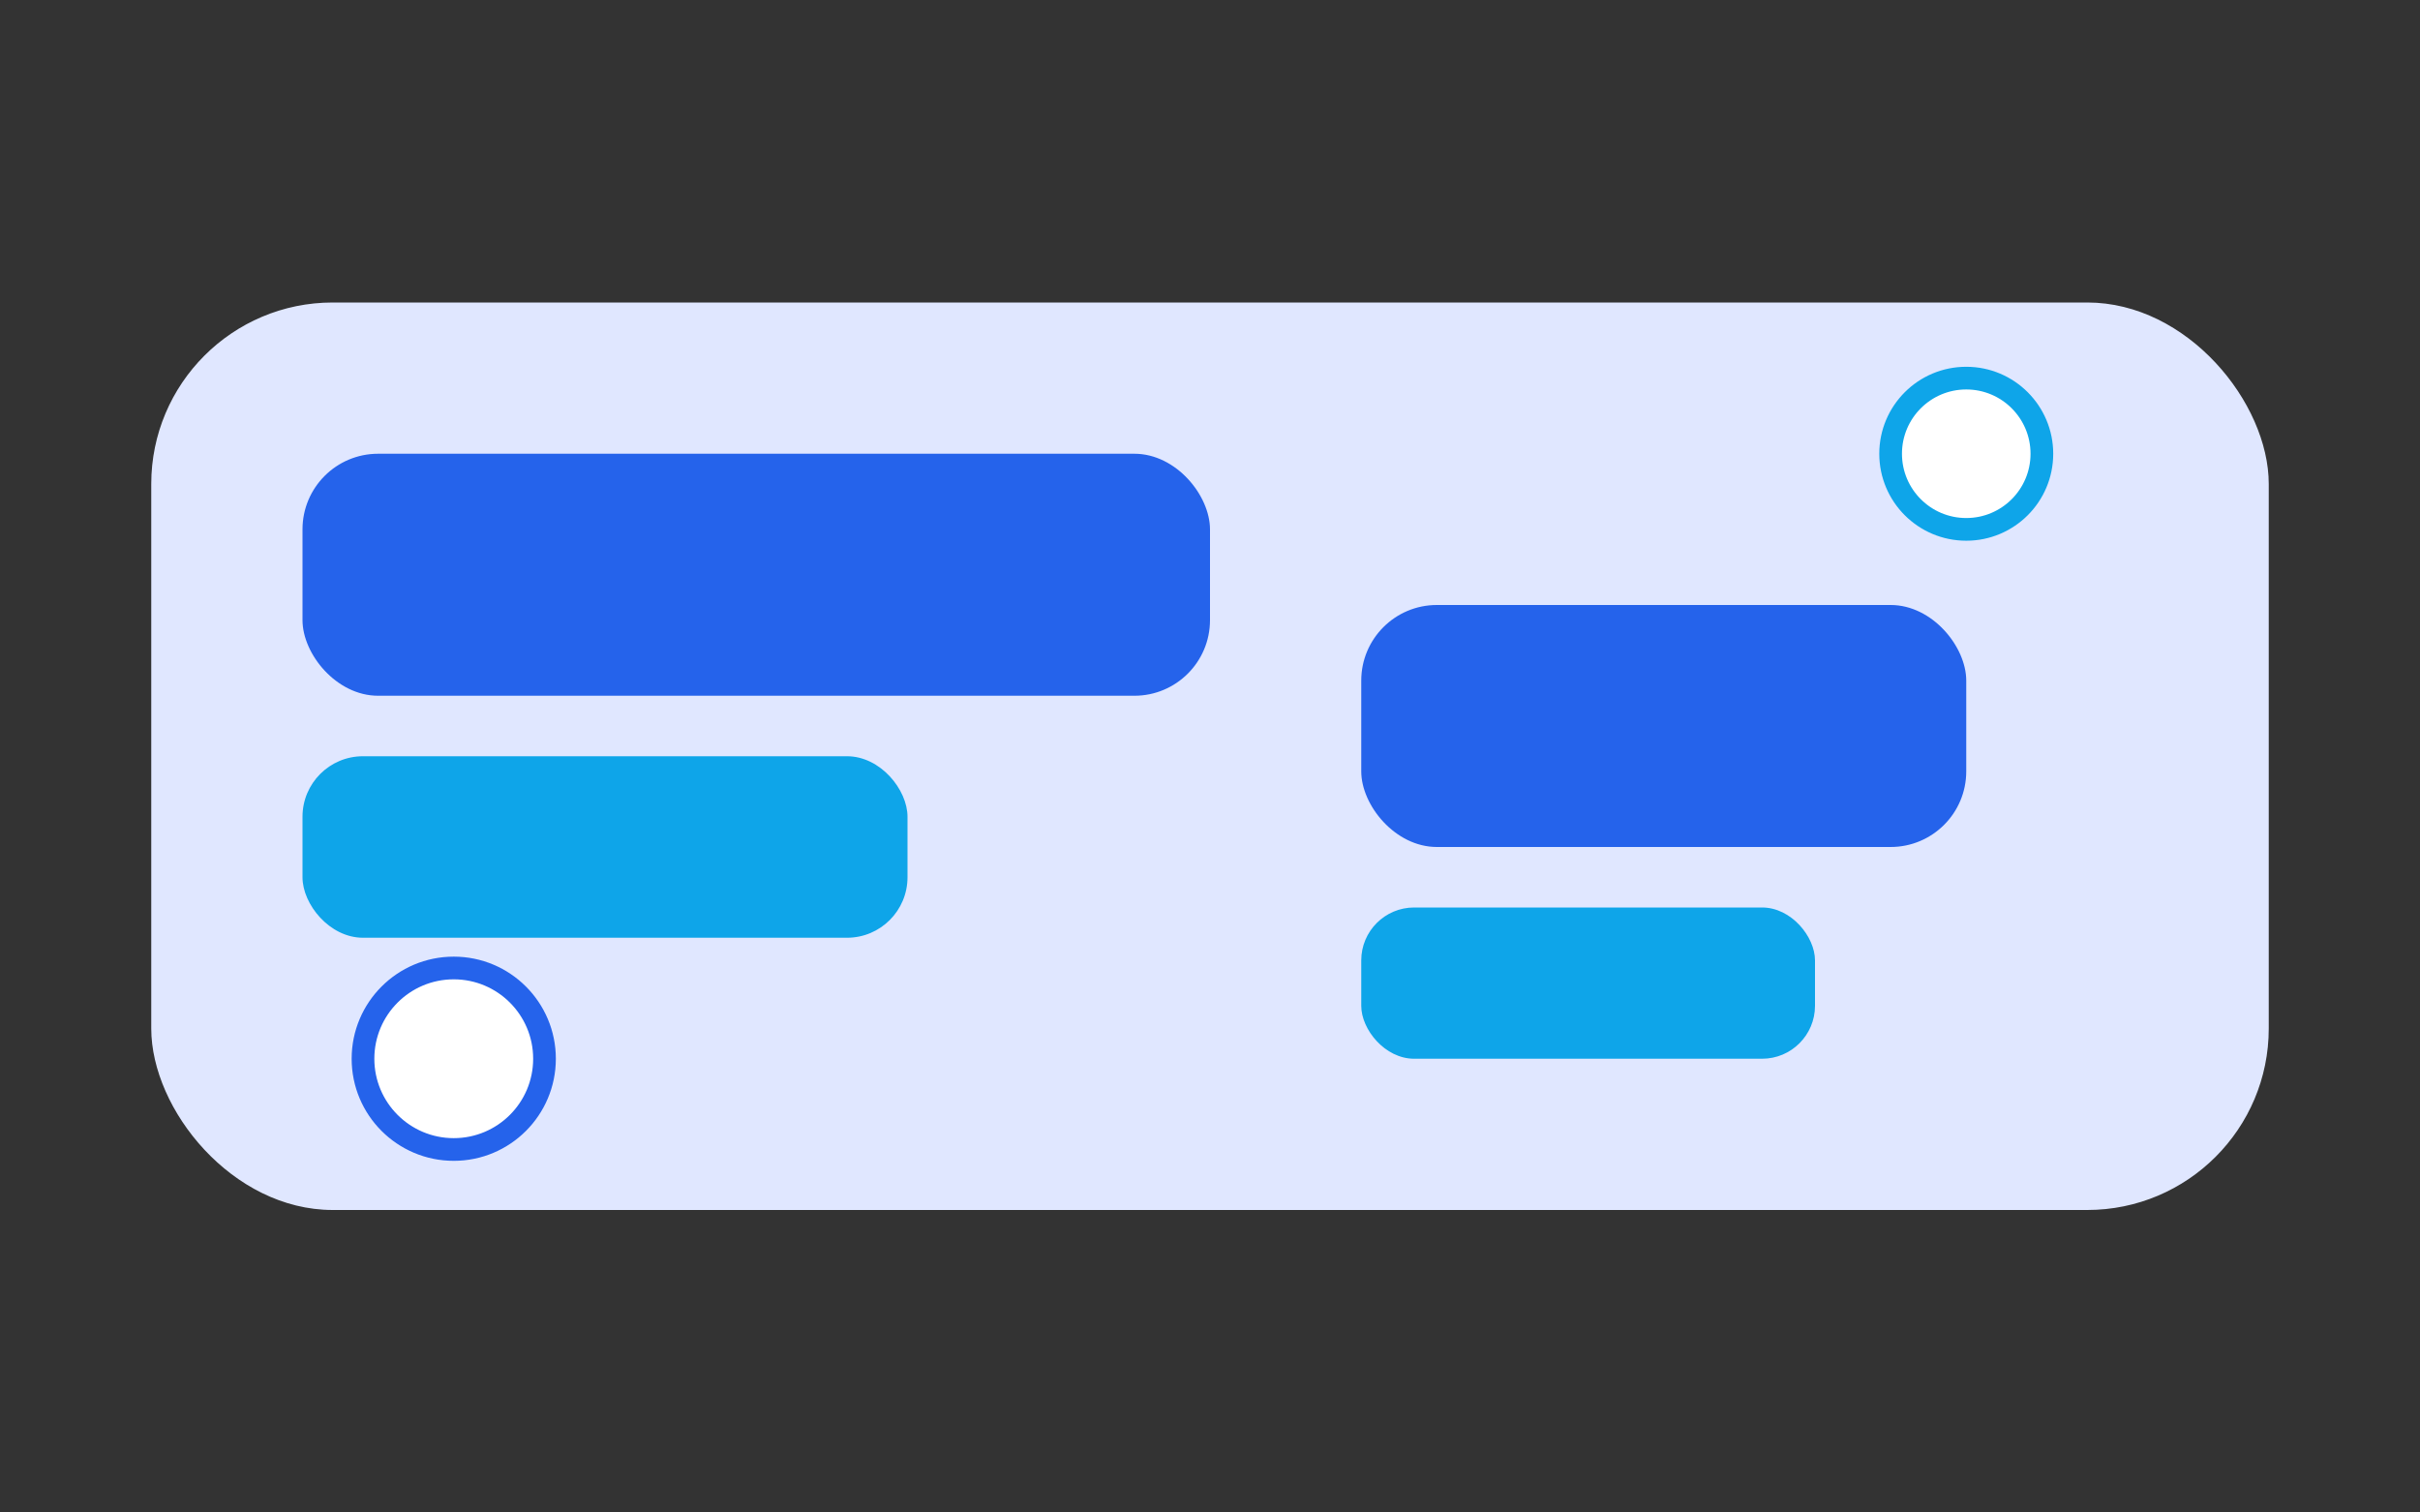 <svg width="320" height="200" viewBox="0 0 320 200" fill="none" xmlns="http://www.w3.org/2000/svg" aria-label="ภาพประกอบแชทองค์กร">
  <rect x="0" y="0" width="320" height="200" fill="#333333" stroke="none"/>
  <rect x="20" y="40" width="280" height="120" rx="24" fill="#E0E7FF"/>
  <rect x="40" y="60" width="120" height="32" rx="10" fill="#2563EB"/>
  <rect x="40" y="100" width="80" height="24" rx="8" fill="#0EA5E9"/>
  <rect x="180" y="80" width="80" height="32" rx="10" fill="#2563EB"/>
  <rect x="180" y="120" width="60" height="20" rx="7" fill="#0EA5E9"/>
  <circle cx="60" cy="140" r="12" fill="#fff" stroke="#2563EB" stroke-width="3"/>
  <circle cx="260" cy="60" r="10" fill="#fff" stroke="#0EA5E9" stroke-width="3"/>
</svg>